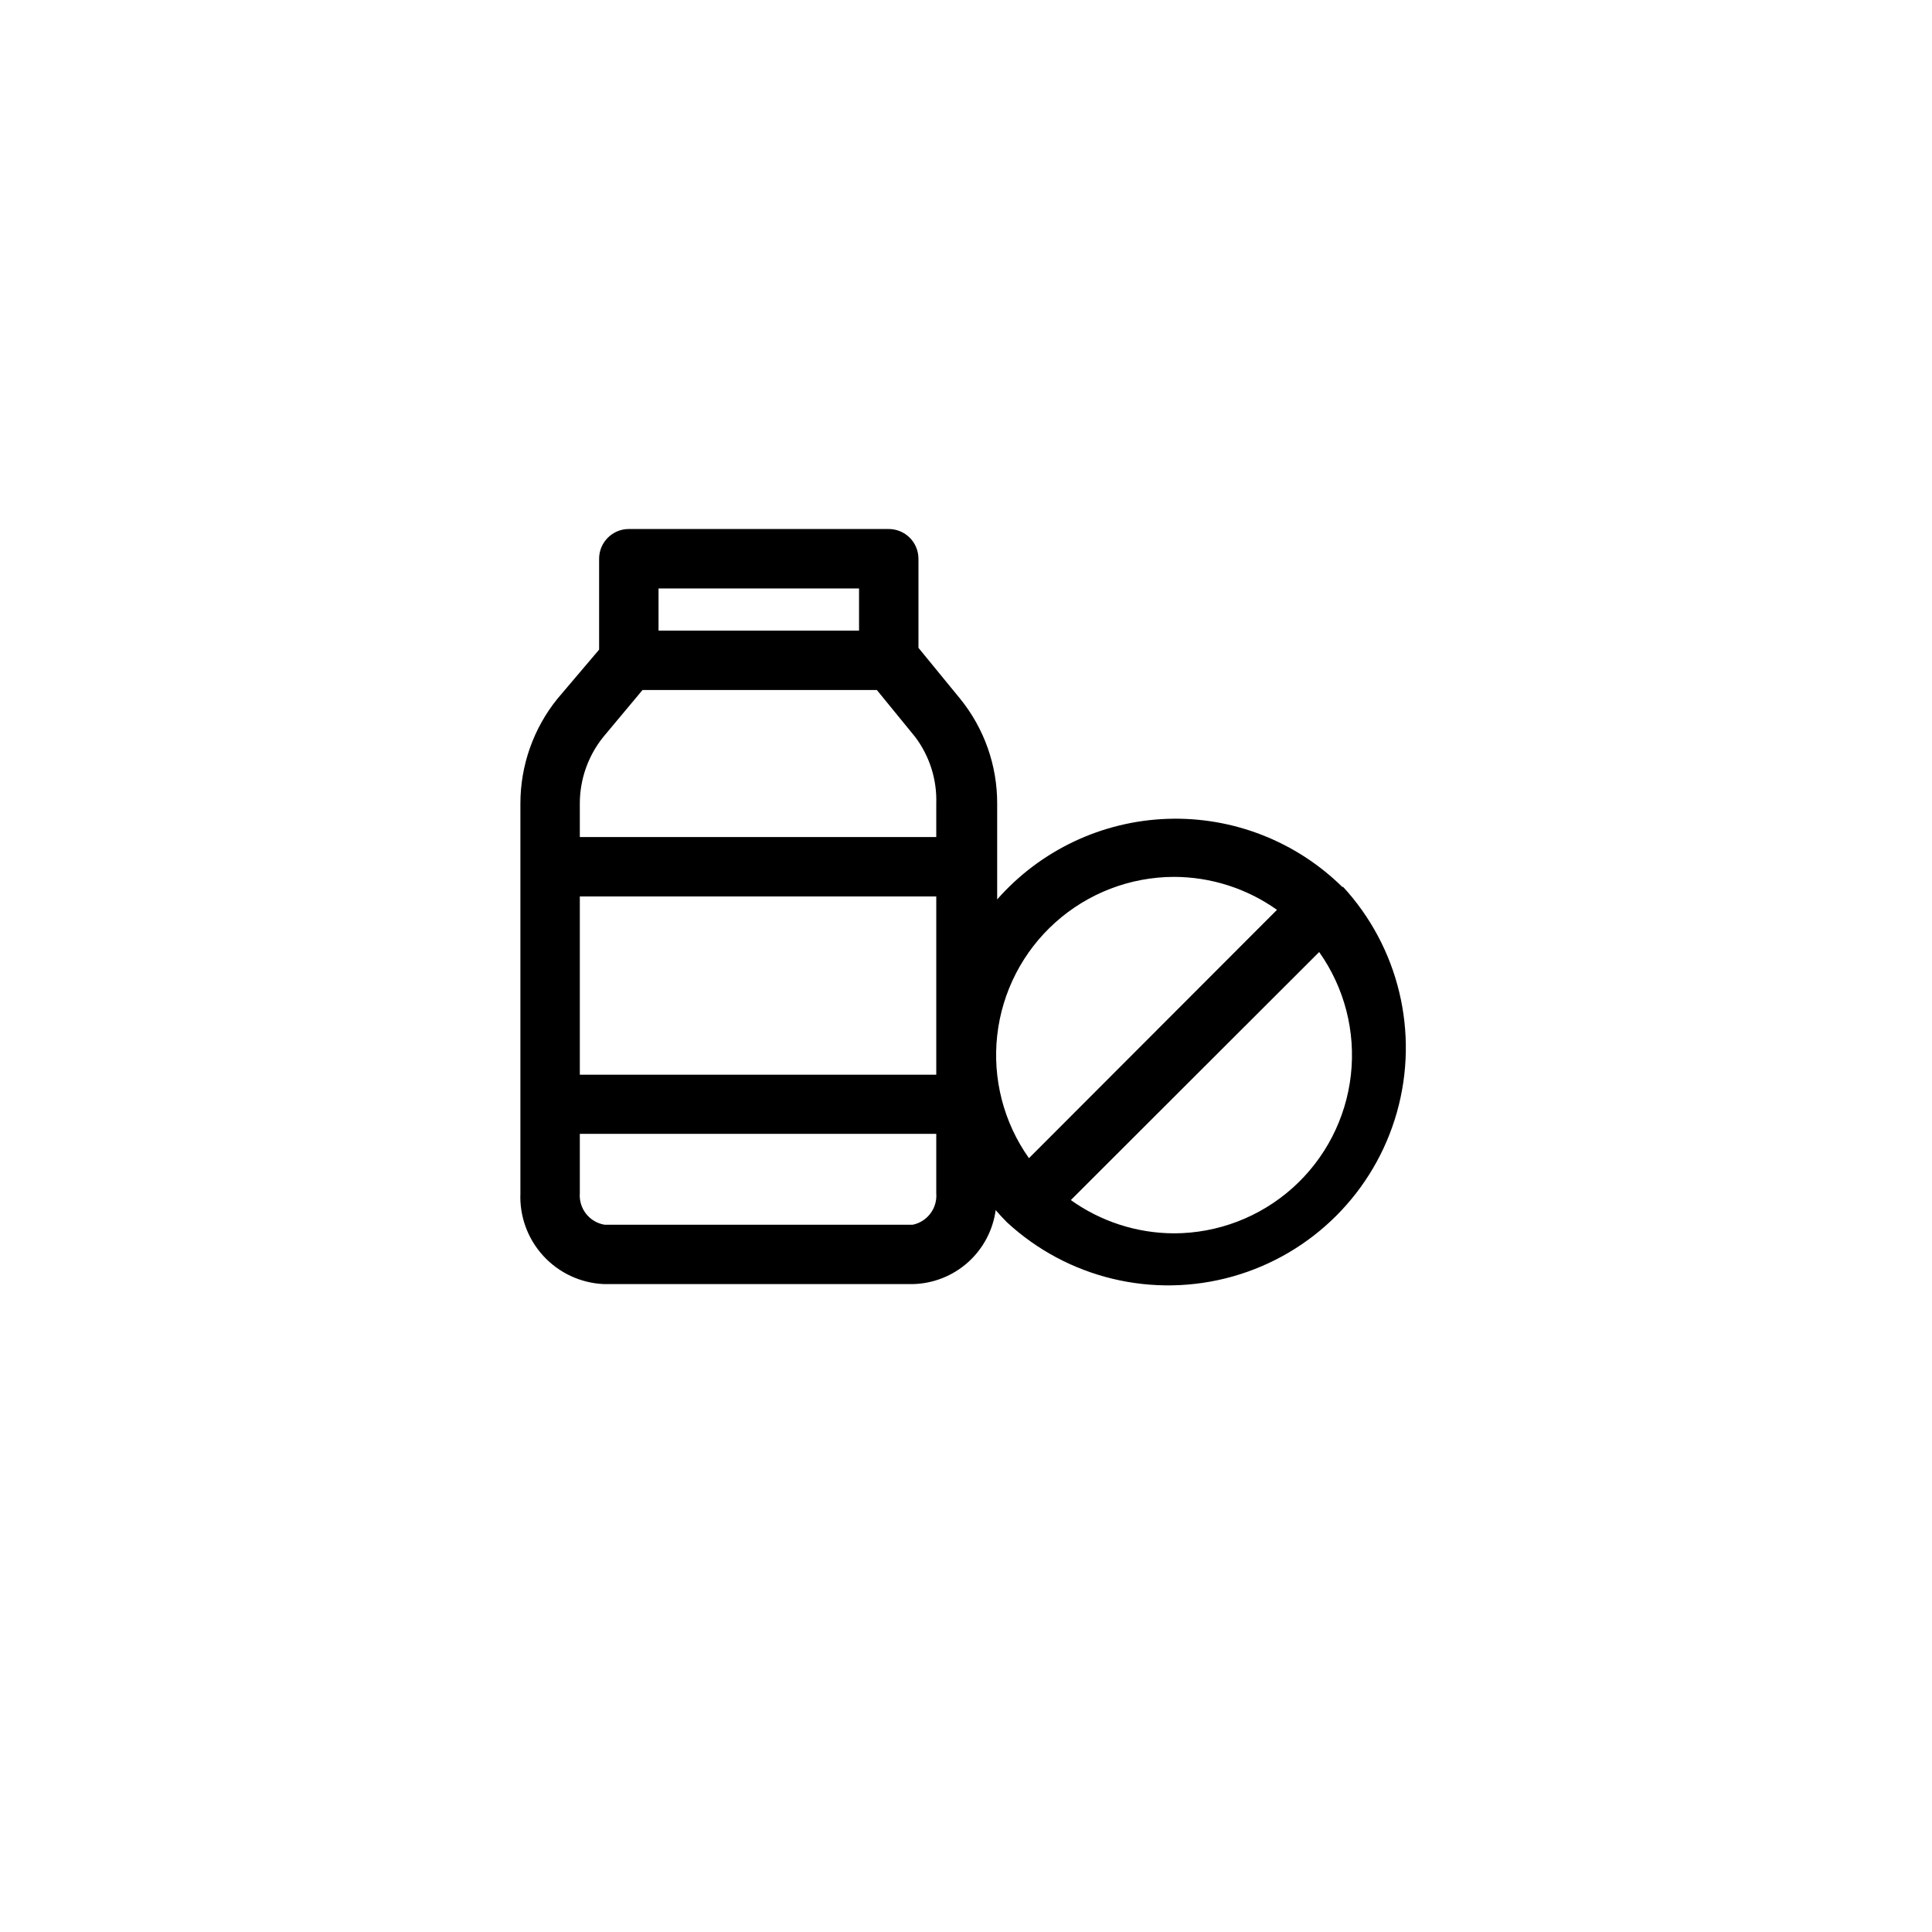 <?xml version="1.0" encoding="UTF-8"?>
<!-- Uploaded to: ICON Repo, www.iconrepo.com, Generator: ICON Repo Mixer Tools -->
<svg fill="#000000" width="800px" height="800px" version="1.1" viewBox="144 144 512 512" xmlns="http://www.w3.org/2000/svg">
 <path d="m499.89 379.21c-12.328-12.215-29.148-18.805-46.496-18.207-17.344 0.594-33.676 8.324-45.133 21.355v-25.348c0.043-10.145-3.438-19.996-9.84-27.867l-11.02-13.461v-23.617l-0.004 0.004c0-2.09-0.828-4.09-2.305-5.566-1.477-1.477-3.481-2.309-5.566-2.309h-68.879c-4.348 0-7.875 3.527-7.875 7.875v24.09l-11.02 12.984c-6.383 7.887-9.855 17.727-9.84 27.867v103.2c-0.254 6.129 1.93 12.105 6.078 16.621 4.144 4.516 9.918 7.203 16.043 7.469h81.867c5.394-0.121 10.57-2.16 14.598-5.75 4.023-3.594 6.637-8.504 7.367-13.852 0.945 1.102 1.969 2.203 2.992 3.227 16.094 14.867 38.762 20.301 59.848 14.344 21.086-5.957 37.562-22.445 43.5-43.539 5.938-21.09 0.484-43.754-14.395-59.836zm-107.77 49.594h-94.461v-47.23h94.461zm-73.602-128.86h53.137v11.18h-53.137zm-14.641 39.359 10.391-12.438h62.109l10.156 12.438c3.832 5.09 5.805 11.344 5.586 17.711v8.816h-94.461v-8.816c-0.016-6.441 2.18-12.691 6.219-17.711zm82.023 129.26h-81.711c-4.004-0.68-6.836-4.293-6.531-8.344v-15.742h94.461v15.742c0.324 3.953-2.34 7.527-6.219 8.344zm69.195-92.18c9.793 0.012 19.336 3.062 27.316 8.738l-65.73 65.809c-6.707-9.457-9.699-21.055-8.406-32.578 1.293-11.523 6.777-22.168 15.41-29.906 8.637-7.742 19.816-12.035 31.41-12.062zm0 94.465c-9.797-0.035-19.344-3.117-27.316-8.816l65.809-65.73 0.004-0.004c6.711 9.469 9.703 21.074 8.402 32.605s-6.797 22.184-15.449 29.918c-8.648 7.734-19.844 12.016-31.449 12.027z"/>
</svg>